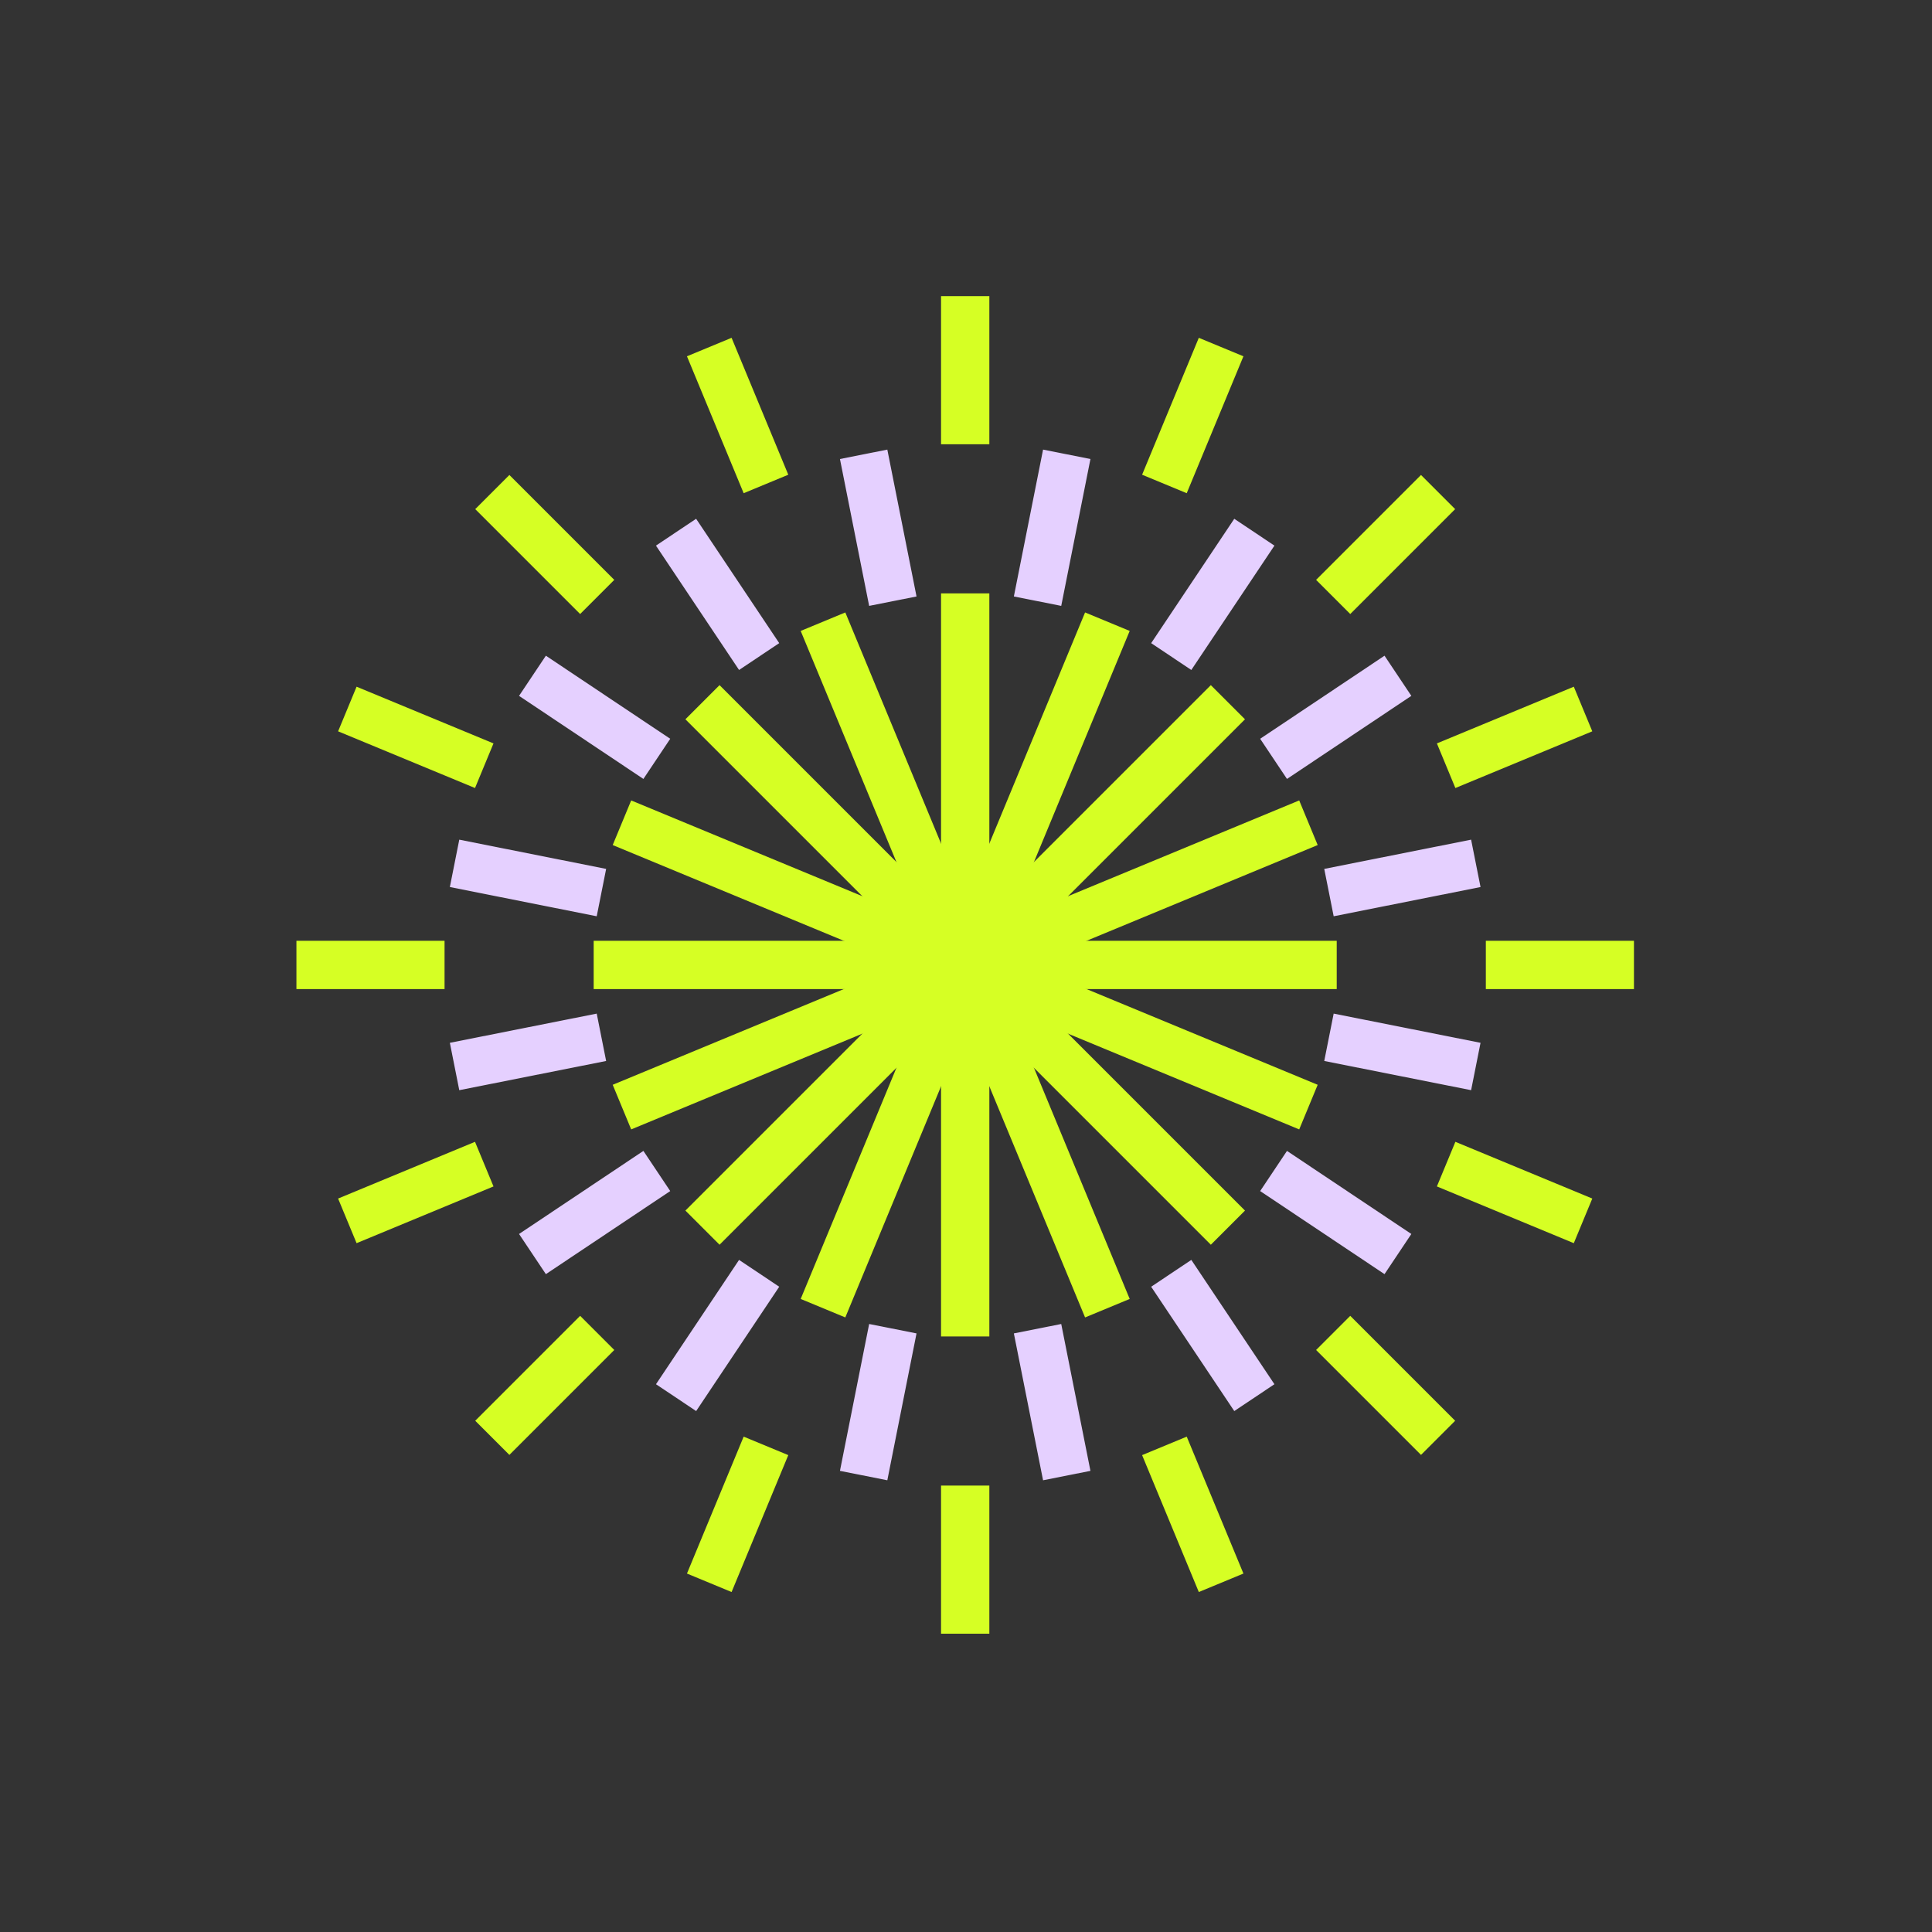 <?xml version="1.0" encoding="UTF-8"?>
<svg id="Layer_1" xmlns="http://www.w3.org/2000/svg" viewBox="0 0 600 600">
  <rect x="0" y="0" width="600" height="600" fill="#333333" stroke="none"/>
  <defs>
    <style>
      .cls-1, .cls-2, .cls-3 {
        fill: none;
      }

      .cls-2 {
        stroke: #e5d0ff;
      }

      .cls-2, .cls-3 {
        stroke-miterlimit: 10;
        stroke-width: 15px;
      }

      .cls-3 {
        stroke: #d6ff24;
      }
    </style>
  </defs>
  <path class="cls-1" d="M299.75,507.36c-114.52,0-207.69-93.17-207.69-207.69s93.17-207.69,207.69-207.69,207.69,93.17,207.69,207.69-93.17,207.69-207.69,207.69Z"/>
  <circle class="cls-1" cx="299.75" cy="299.67" r="115.38"/>
  <line class="cls-3" x1="299.75" y1="184.28" x2="299.75" y2="299.67"/>
  <line class="cls-3" x1="255.59" y1="193.07" x2="299.75" y2="299.67"/>
  <line class="cls-3" x1="218.16" y1="218.08" x2="299.75" y2="299.67"/>
  <line class="cls-3" x1="193.15" y1="255.51" x2="299.75" y2="299.67"/>
  <line class="cls-3" x1="184.37" y1="299.67" x2="299.75" y2="299.67"/>
  <line class="cls-3" x1="193.15" y1="343.82" x2="299.75" y2="299.67"/>
  <line class="cls-3" x1="218.16" y1="381.26" x2="299.75" y2="299.67"/>
  <line class="cls-3" x1="255.59" y1="406.27" x2="299.75" y2="299.67"/>
  <line class="cls-3" x1="299.75" y1="415.05" x2="299.75" y2="299.67"/>
  <line class="cls-3" x1="343.91" y1="406.27" x2="299.75" y2="299.67"/>
  <line class="cls-3" x1="381.34" y1="381.26" x2="299.75" y2="299.67"/>
  <line class="cls-3" x1="406.35" y1="343.82" x2="299.75" y2="299.67"/>
  <line class="cls-3" x1="415.13" y1="299.67" x2="299.75" y2="299.67"/>
  <line class="cls-3" x1="406.35" y1="255.51" x2="299.75" y2="299.67"/>
  <line class="cls-3" x1="381.34" y1="218.08" x2="299.75" y2="299.67"/>
  <line class="cls-3" x1="343.91" y1="193.07" x2="299.75" y2="299.67"/>
  <g>
    <line class="cls-3" x1="299.75" y1="137.97" x2="299.75" y2="91.97"/>
    <line class="cls-1" x1="259.23" y1="95.96" x2="268.21" y2="141.09"/>
    <line class="cls-2" x1="268.21" y1="141.09" x2="277.28" y2="186.7"/>
    <line class="cls-3" x1="220.27" y1="107.78" x2="237.88" y2="150.3"/>
    <line class="cls-1" x1="237.88" y1="150.3" x2="255.67" y2="193.25"/>
    <line class="cls-1" x1="209.95" y1="165.28" x2="184.36" y2="126.98"/>
    <line class="cls-2" x1="209.95" y1="165.28" x2="235.76" y2="203.9"/>
    <line class="cls-1" x1="218.3" y1="218.22" x2="185.47" y2="185.39"/>
    <line class="cls-3" x1="185.47" y1="185.39" x2="152.89" y2="152.81"/>
    <line class="cls-1" x1="165.36" y1="209.87" x2="127.06" y2="184.28"/>
    <line class="cls-2" x1="203.98" y1="235.67" x2="165.36" y2="209.87"/>
    <line class="cls-1" x1="150.39" y1="237.8" x2="193.33" y2="255.59"/>
    <line class="cls-3" x1="150.39" y1="237.8" x2="107.87" y2="220.19"/>
    <line class="cls-1" x1="96.05" y1="259.15" x2="141.17" y2="268.12"/>
    <line class="cls-2" x1="186.78" y1="277.2" x2="141.17" y2="268.12"/>
    <line class="cls-3" x1="138.06" y1="299.67" x2="92.06" y2="299.67"/>
    <line class="cls-2" x1="186.78" y1="322.14" x2="141.17" y2="331.21"/>
    <line class="cls-1" x1="141.17" y1="331.21" x2="96.05" y2="340.19"/>
    <line class="cls-1" x1="193.33" y1="343.75" x2="150.39" y2="361.53"/>
    <line class="cls-3" x1="150.39" y1="361.53" x2="107.87" y2="379.15"/>
    <line class="cls-1" x1="165.36" y1="389.46" x2="127.06" y2="415.05"/>
    <line class="cls-2" x1="165.36" y1="389.46" x2="203.98" y2="363.66"/>
    <line class="cls-3" x1="185.47" y1="413.95" x2="152.89" y2="446.53"/>
    <line class="cls-1" x1="218.3" y1="381.11" x2="185.47" y2="413.95"/>
    <line class="cls-2" x1="235.76" y1="395.44" x2="209.96" y2="434.05"/>
    <line class="cls-1" x1="209.96" y1="434.05" x2="184.36" y2="472.36"/>
    <line class="cls-3" x1="220.27" y1="491.55" x2="237.88" y2="449.03"/>
    <line class="cls-1" x1="237.88" y1="449.03" x2="255.67" y2="406.08"/>
    <line class="cls-2" x1="277.28" y1="412.64" x2="268.21" y2="458.25"/>
    <line class="cls-1" x1="268.21" y1="458.25" x2="259.23" y2="503.37"/>
    <line class="cls-3" x1="299.75" y1="507.36" x2="299.75" y2="461.36"/>
    <line class="cls-1" x1="331.29" y1="458.25" x2="340.27" y2="503.37"/>
    <line class="cls-2" x1="322.22" y1="412.64" x2="331.29" y2="458.25"/>
    <line class="cls-3" x1="361.62" y1="449.03" x2="379.23" y2="491.55"/>
    <line class="cls-1" x1="361.62" y1="449.03" x2="343.83" y2="406.08"/>
    <line class="cls-1" x1="389.55" y1="434.05" x2="415.14" y2="472.36"/>
    <line class="cls-2" x1="363.74" y1="395.44" x2="389.55" y2="434.05"/>
    <line class="cls-3" x1="446.61" y1="446.53" x2="414.03" y2="413.95"/>
    <line class="cls-1" x1="381.2" y1="381.11" x2="414.03" y2="413.95"/>
    <line class="cls-2" x1="434.14" y1="389.46" x2="395.52" y2="363.66"/>
    <line class="cls-1" x1="434.14" y1="389.46" x2="472.44" y2="415.05"/>
    <line class="cls-1" x1="449.11" y1="361.53" x2="406.17" y2="343.75"/>
    <line class="cls-3" x1="449.11" y1="361.53" x2="491.63" y2="379.15"/>
    <line class="cls-1" x1="458.33" y1="331.21" x2="503.45" y2="340.19"/>
    <line class="cls-2" x1="458.33" y1="331.21" x2="412.72" y2="322.14"/>
    <line class="cls-3" x1="461.44" y1="299.67" x2="507.44" y2="299.67"/>
    <line class="cls-2" x1="458.33" y1="268.12" x2="412.72" y2="277.2"/>
    <line class="cls-1" x1="458.33" y1="268.12" x2="503.45" y2="259.15"/>
    <line class="cls-1" x1="406.17" y1="255.59" x2="449.11" y2="237.8"/>
    <line class="cls-3" x1="449.11" y1="237.8" x2="491.63" y2="220.19"/>
    <line class="cls-2" x1="395.52" y1="235.67" x2="434.14" y2="209.87"/>
    <line class="cls-1" x1="434.14" y1="209.87" x2="472.44" y2="184.28"/>
    <line class="cls-1" x1="414.03" y1="185.39" x2="381.2" y2="218.22"/>
    <line class="cls-3" x1="414.03" y1="185.39" x2="446.61" y2="152.81"/>
    <line class="cls-1" x1="389.55" y1="165.28" x2="415.14" y2="126.98"/>
    <line class="cls-2" x1="363.74" y1="203.9" x2="389.55" y2="165.28"/>
    <line class="cls-1" x1="361.62" y1="150.3" x2="343.83" y2="193.25"/>
    <line class="cls-3" x1="361.62" y1="150.3" x2="379.23" y2="107.78"/>
    <line class="cls-1" x1="340.27" y1="95.96" x2="331.29" y2="141.09"/>
    <line class="cls-2" x1="322.22" y1="186.7" x2="331.29" y2="141.09"/>
  </g>
  <line class="cls-1" x1="241.22" y1="5.43" x2="259.23" y2="95.96"/>
  <line class="cls-1" x1="184.94" y1="22.5" x2="220.27" y2="107.78"/>
  <line class="cls-1" x1="133.08" y1="50.23" x2="184.36" y2="126.98"/>
  <line class="cls-1" x1="87.62" y1="87.53" x2="152.89" y2="152.81"/>
  <line class="cls-1" x1="50.31" y1="133" x2="127.06" y2="184.28"/>
  <line class="cls-1" x1="22.59" y1="184.86" x2="107.87" y2="220.19"/>
  <line class="cls-1" x1="5.51" y1="241.14" x2="96.05" y2="259.15"/>
  <line class="cls-1" x1="-.25" y1="299.67" x2="92.06" y2="299.67"/>
  <line class="cls-1" x1="5.51" y1="358.19" x2="96.05" y2="340.19"/>
  <line class="cls-1" x1="22.59" y1="414.47" x2="107.87" y2="379.15"/>
  <line class="cls-1" x1="50.31" y1="466.34" x2="127.06" y2="415.05"/>
  <line class="cls-1" x1="87.62" y1="511.8" x2="152.89" y2="446.53"/>
  <line class="cls-1" x1="133.08" y1="549.11" x2="184.36" y2="472.36"/>
  <line class="cls-1" x1="184.94" y1="576.83" x2="220.27" y2="491.55"/>
  <line class="cls-1" x1="241.22" y1="593.9" x2="259.23" y2="503.37"/>
  <line class="cls-1" x1="299.75" y1="599.67" x2="299.75" y2="507.36"/>
  <line class="cls-1" x1="358.28" y1="593.9" x2="340.27" y2="503.37"/>
  <line class="cls-1" x1="414.56" y1="576.83" x2="379.23" y2="491.55"/>
  <line class="cls-1" x1="466.42" y1="549.11" x2="415.14" y2="472.36"/>
  <line class="cls-1" x1="511.88" y1="511.8" x2="446.61" y2="446.53"/>
  <line class="cls-1" x1="549.19" y1="466.34" x2="472.44" y2="415.05"/>
  <line class="cls-1" x1="576.91" y1="414.47" x2="491.63" y2="379.15"/>
  <line class="cls-1" x1="593.99" y1="358.19" x2="503.45" y2="340.19"/>
  <line class="cls-1" x1="599.75" y1="299.67" x2="507.44" y2="299.67"/>
  <line class="cls-1" x1="593.99" y1="241.14" x2="503.45" y2="259.15"/>
  <line class="cls-1" x1="576.91" y1="184.86" x2="491.63" y2="220.19"/>
  <line class="cls-1" x1="549.19" y1="133" x2="472.44" y2="184.28"/>
  <line class="cls-1" x1="511.88" y1="87.53" x2="446.61" y2="152.81"/>
  <line class="cls-1" x1="466.42" y1="50.23" x2="415.14" y2="126.98"/>
  <line class="cls-1" x1="414.56" y1="22.5" x2="379.23" y2="107.78"/>
  <line class="cls-1" x1="358.28" y1="5.43" x2="340.27" y2="95.96"/>
</svg>